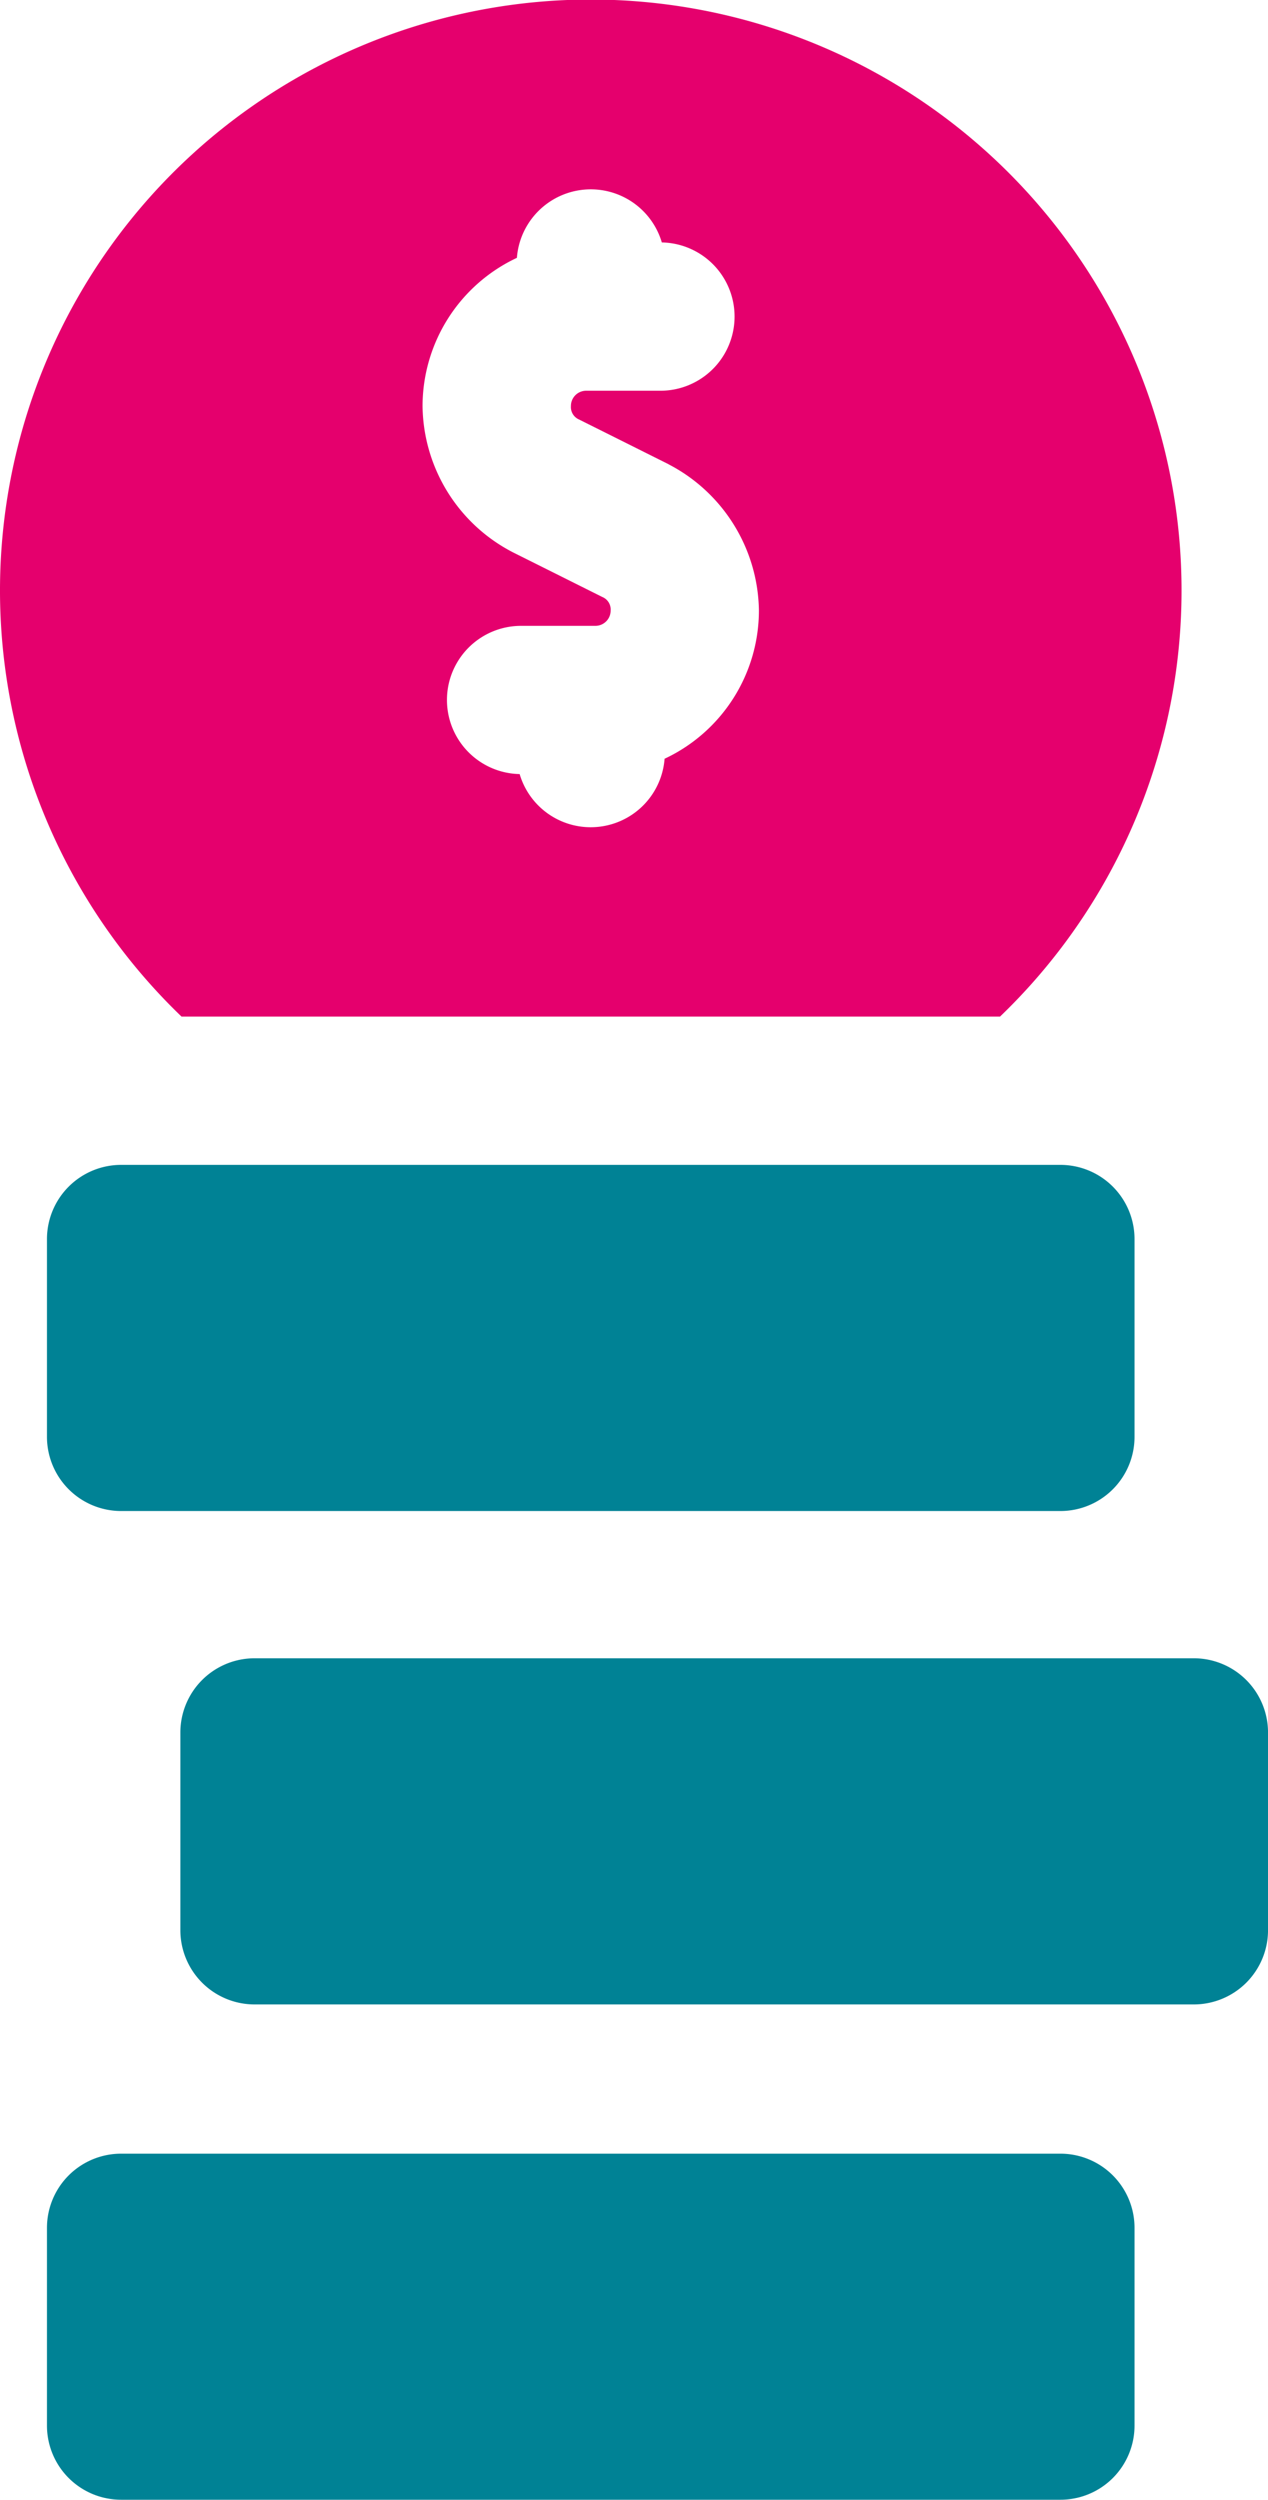 <?xml version="1.0" encoding="UTF-8"?>
<svg xmlns="http://www.w3.org/2000/svg" id="Gruppe_346" data-name="Gruppe 346" width="184.117" height="362.897" viewBox="0 0 184.117 362.897">
  <path id="Pfad_121" data-name="Pfad 121" d="M150.523,154.523H14.144A10.769,10.769,0,0,0,3.37,165.287V194a10.769,10.769,0,0,0,10.774,10.764H150.523A10.761,10.761,0,0,0,161.287,194V165.287a10.761,10.761,0,0,0-10.764-10.764" transform="translate(3.449 158.131)" fill="#008295"></path>
  <path id="Pfad_122" data-name="Pfad 122" d="M160.1,118.979H23.718a10.777,10.777,0,0,0-10.774,10.774v28.705a10.777,10.777,0,0,0,10.774,10.774H160.1a10.777,10.777,0,0,0,10.774-10.774V129.753A10.777,10.777,0,0,0,160.1,118.979" transform="translate(13.246 121.757)" fill="#008295"></path>
  <path id="Pfad_123" data-name="Pfad 123" d="M14.144,83.578A10.777,10.777,0,0,0,3.37,94.352v28.705a10.777,10.777,0,0,0,10.774,10.774H150.523a10.768,10.768,0,0,0,10.764-10.774V94.352a10.768,10.768,0,0,0-10.764-10.774Z" transform="translate(3.449 85.53)" fill="#008295"></path>
  <path id="Pfad_124" data-name="Pfad 124" d="M26.356,147.577H145.209a85.782,85.782,0,1,0-118.853,0m48.7-110.148A10.758,10.758,0,0,1,96.1,35.195a10.765,10.765,0,0,1-.164,21.528H85.081A2.211,2.211,0,0,0,82.9,58.957,1.953,1.953,0,0,0,84.084,60.9l13.01,6.5c0,.01.008.01.018.02a24.293,24.293,0,0,1,13.085,21.2A23.783,23.783,0,0,1,96.5,110.149a10.757,10.757,0,0,1-21.045,2.224,10.76,10.76,0,0,1,.174-21.518H86.483a2.218,2.218,0,0,0,2.185-2.234,1.964,1.964,0,0,0-1.208-1.955l-12.99-6.489A24.2,24.2,0,0,1,61.356,58.957a23.8,23.8,0,0,1,13.7-21.528" transform="translate(0 0.001)" fill="#e5006d"></path>
</svg>
